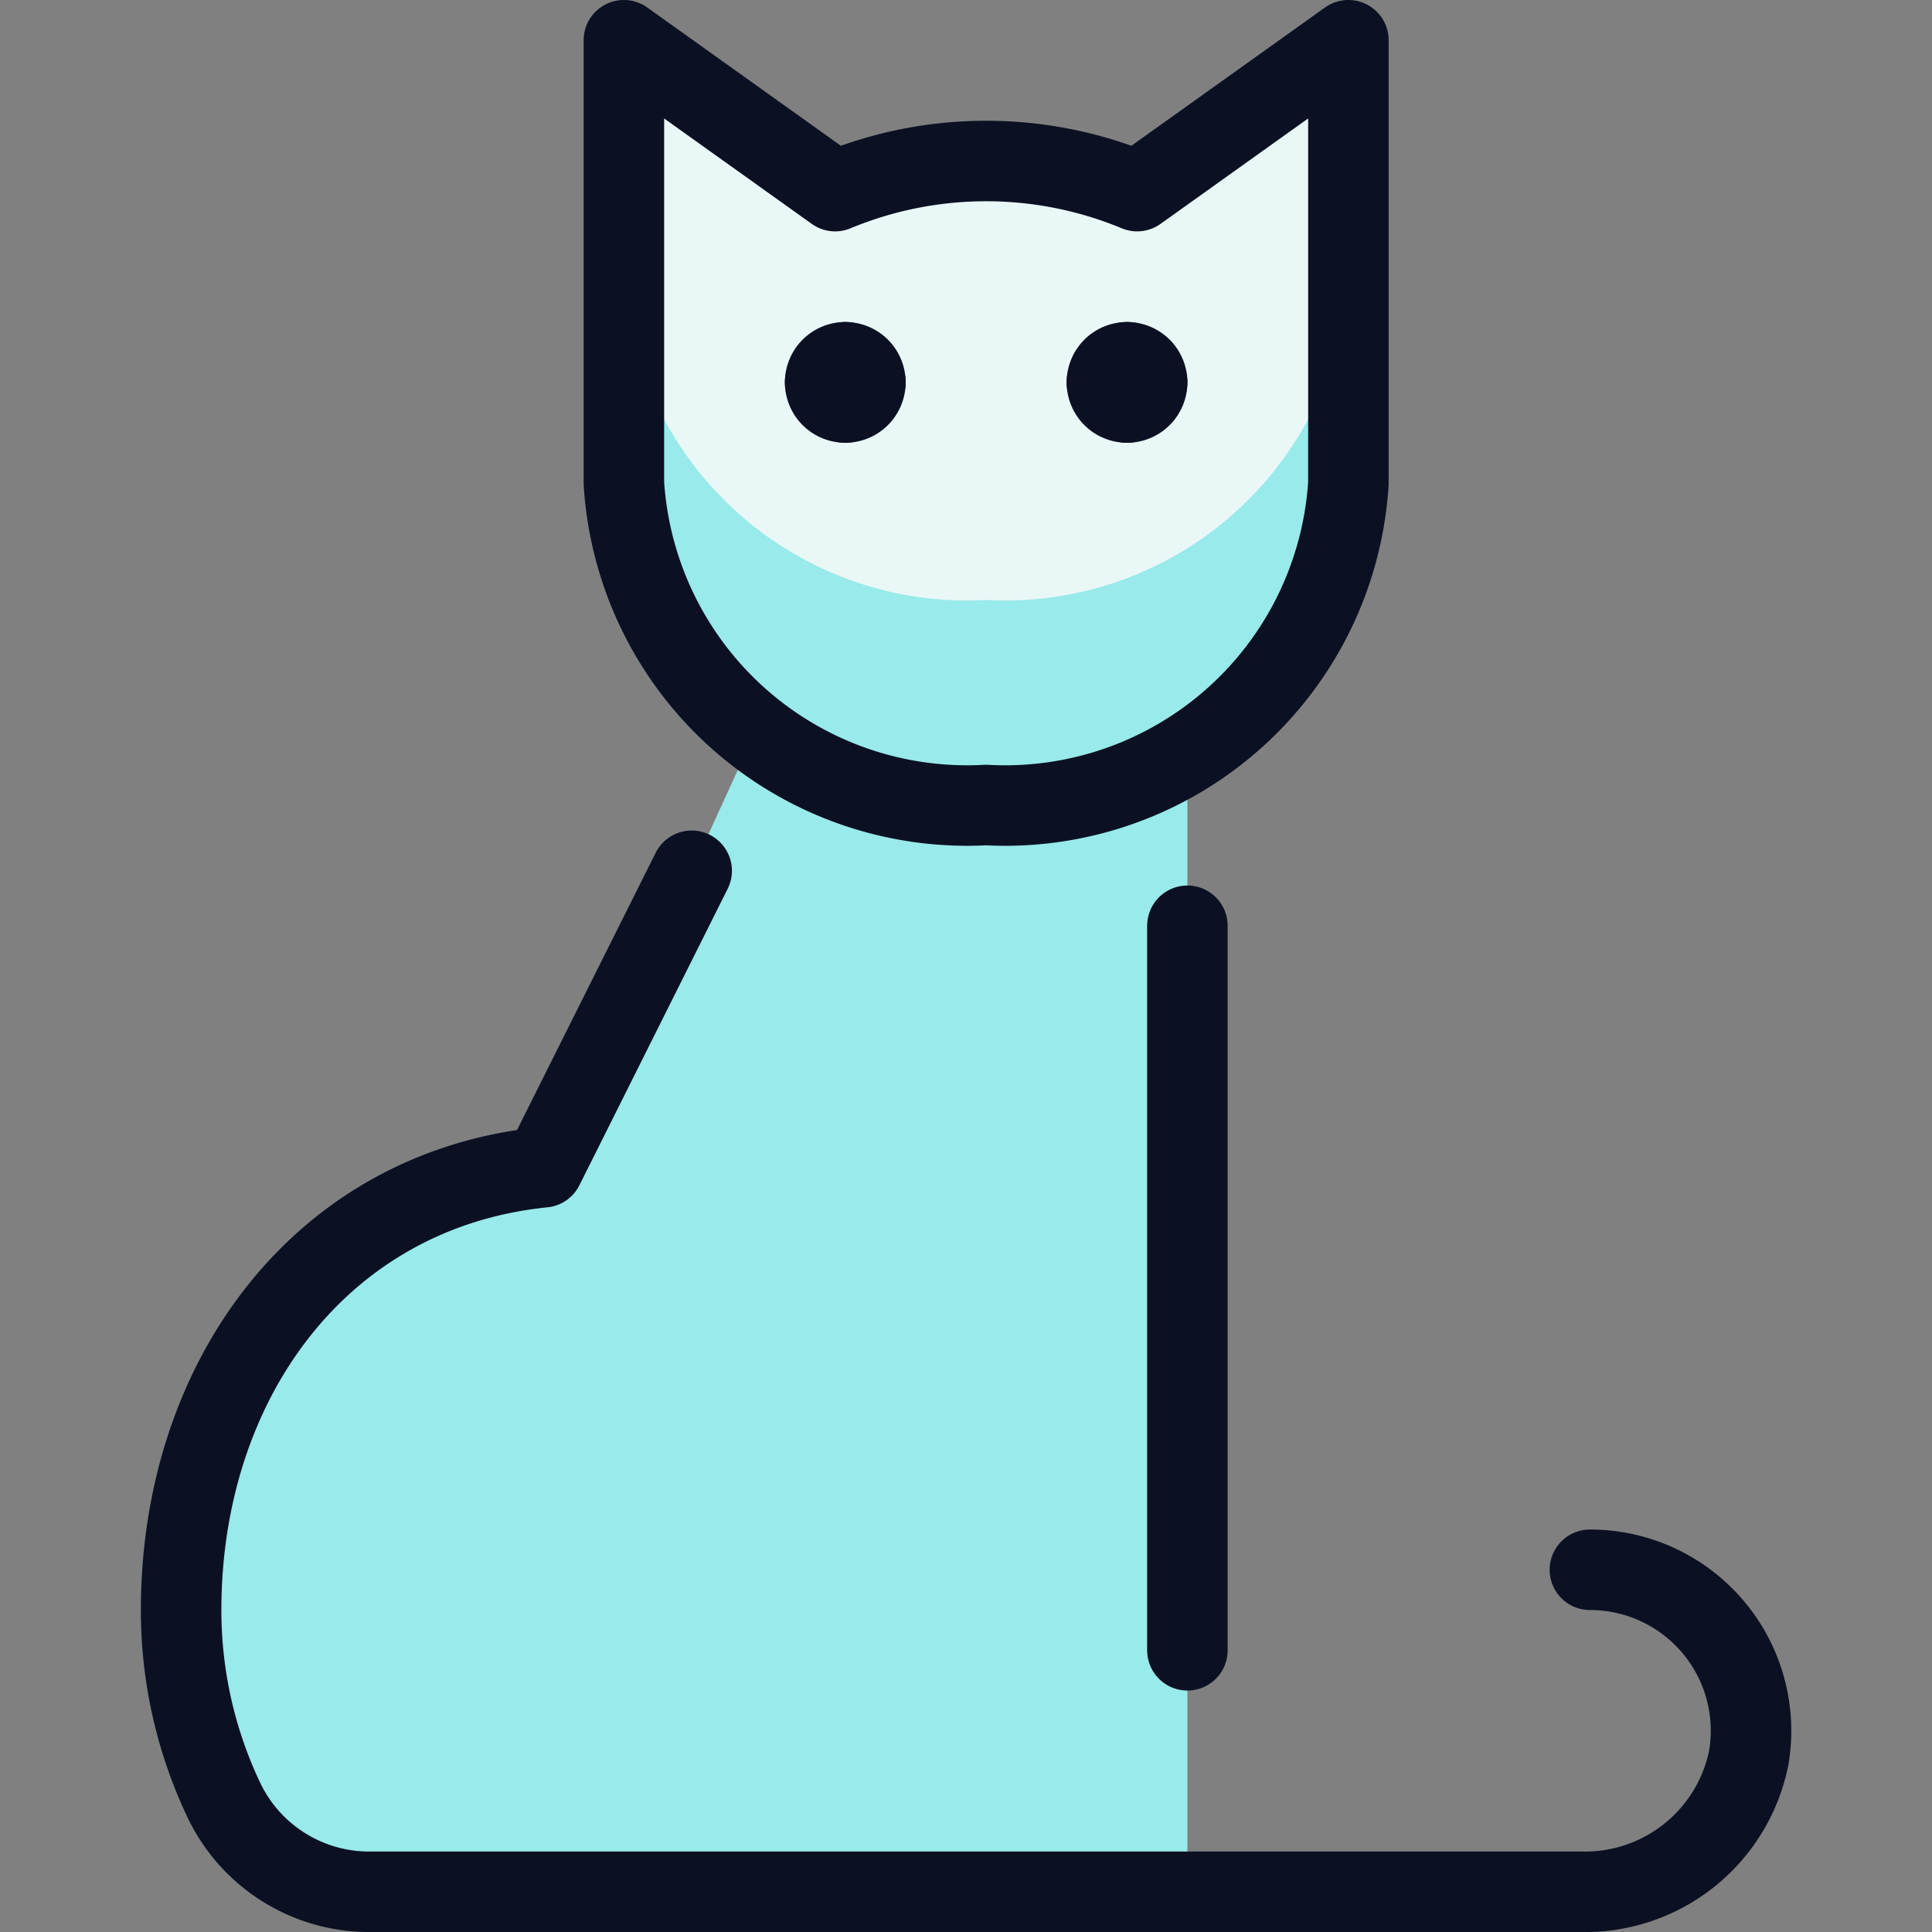 <svg xmlns="http://www.w3.org/2000/svg" viewBox="0 0 400 400"><rect x="0" y="0" width="400" height="400" fill="#808080" stroke="none"/><g transform="matrix(16.667,0,0,16.667,0,0)"><defs><style>.a{fill:#99EAEA;}.b{fill:#EAF7F7;}.c{fill:none;stroke:#0B1123;stroke-linecap:round;stroke-linejoin:round;}</style></defs><title>cat-sitting</title><path class="a" d="M12.25,10a4.81,4.81,0,0,1-2.833-.915l-.033,0-.792,1.734L6.75,14.5c-2.773.282-4.5,2.652-4.5,5.5a5.491,5.491,0,0,0,.536,2.372A2,2,0,0,0,4.594,23.5H14.75V9.325A4.89,4.89,0,0,1,12.25,10Z"></path><path class="b" d="M14.126,2.374a4.892,4.892,0,0,0-3.752,0L7.75.5V6a4.272,4.272,0,0,0,4.5,4,4.272,4.272,0,0,0,4.5-4V.5Z"></path><path class="a" d="M12.25,7.453a4.272,4.272,0,0,1-4.5-4V6a4.272,4.272,0,0,0,4.5,4,4.272,4.272,0,0,0,4.5-4V3.453A4.272,4.272,0,0,1,12.25,7.453Z"></path><path class="c" d="M14.126,2.374a4.892,4.892,0,0,0-3.752,0L7.75.5V6a4.272,4.272,0,0,0,4.5,4,4.272,4.272,0,0,0,4.5-4V.5Z"></path><path class="c" d="M14,4.5a.25.25,0,0,1,.25.25"></path><path class="c" d="M13.75,4.75A.25.25,0,0,1,14,4.5"></path><path class="c" d="M14,5a.25.25,0,0,1-.25-.25"></path><path class="c" d="M14.25,4.75A.25.25,0,0,1,14,5"></path><path class="c" d="M10.5,4.5a.25.25,0,0,1,.25.25"></path><path class="c" d="M10.25,4.75a.25.25,0,0,1,.25-.25"></path><path class="c" d="M10.5,5a.25.25,0,0,1-.25-.25"></path><path class="c" d="M10.75,4.75A.25.25,0,0,1,10.5,5"></path><line class="c" x1="14.75" y1="11.5" x2="14.75" y2="20.5"></line><path class="c" d="M19.75,19.5a2,2,0,0,1,1.973,2.336,2.075,2.075,0,0,1-2.08,1.664H4.594a2,2,0,0,1-1.808-1.128A5.491,5.491,0,0,1,2.25,20c0-2.848,1.727-5.218,4.5-5.5l1.842-3.683"></path></g></svg>